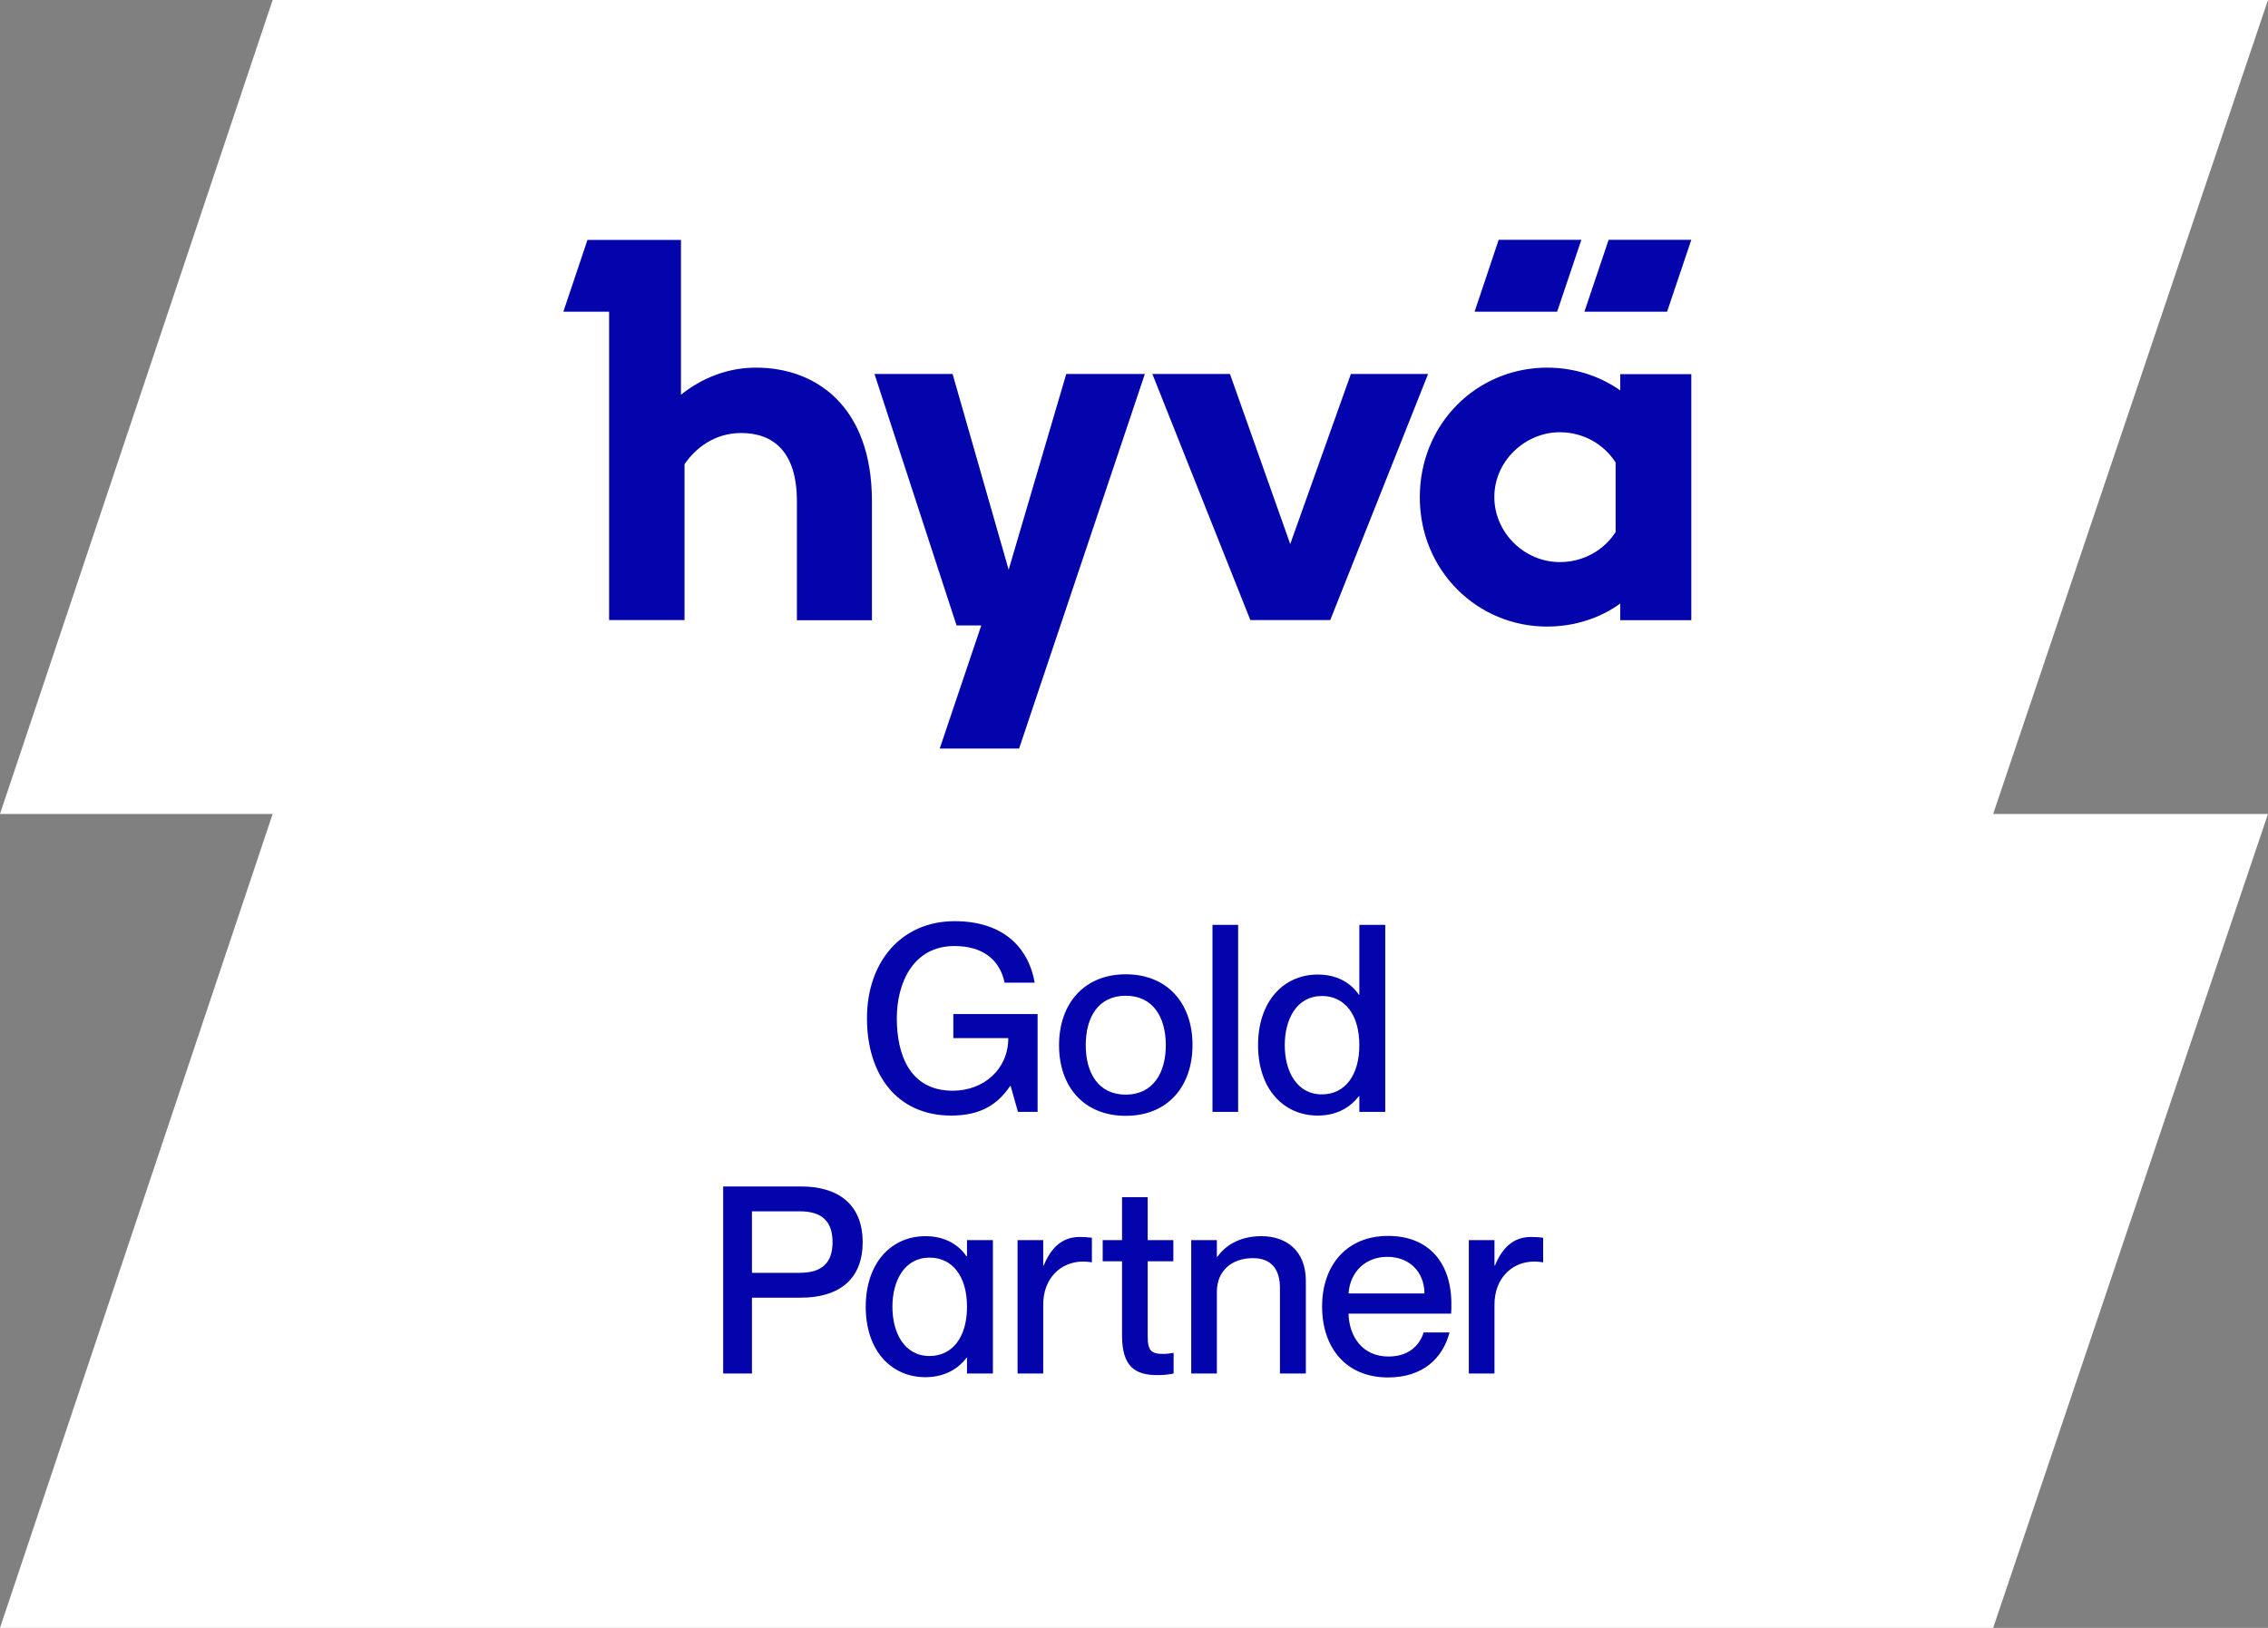 <svg xmlns="http://www.w3.org/2000/svg" width="312" height="224" viewBox="0 0 312 224" fill="none"><rect x="0" y="0" width="312" height="224" fill="#808080" stroke="none"/><g clip-path="url(#clip0_1249_2779)"><path fill-rule="evenodd" clip-rule="evenodd" d="M37.508 0L0 112H37.508L0 224H274.191L311.999 112H274.191L311.999 0H37.508Z" fill="white"></path><path d="M138.757 78.395L131.045 51.462H120.301L131.589 86.06H134.989L129.275 103H140.194L157.494 51.462H146.679L138.757 78.395Z" fill="#0404AC"></path><path d="M185.835 51.462L177.492 74.86L169.202 51.462H158.528L172.006 85.325H182.996L196.456 51.462H185.835Z" fill="#0404AC"></path><path d="M222.887 53.72C220.187 51.812 216.682 50.587 212.844 50.587C203.169 50.587 195.317 58.287 195.317 68.42C195.317 78.552 203.256 86.217 212.808 86.217C216.682 86.217 220.187 85.01 222.887 83.05V85.342H232.667V51.48H222.887V53.72ZM222.256 73.215C220.661 75.682 217.856 77.345 214.579 77.345C209.741 77.345 205.57 73.337 205.57 68.385C205.57 63.432 209.811 59.477 214.579 59.477C217.821 59.477 220.661 61.14 222.256 63.642V73.215Z" fill="#0404AC"></path><path d="M104.001 50.588C100.057 50.588 96.552 52.023 93.677 54.315V33.018H80.813L77.5 42.888H83.792V85.325H94.168V63.888C95.641 61.683 98.305 59.583 101.95 59.583C106.385 59.583 109.627 62.155 109.627 68.98V85.343H119.95V68.98C119.95 55.75 112.098 50.588 104.018 50.588H104.001Z" fill="#0404AC"></path><path d="M217.541 33H206.166L202.853 42.888H214.211L217.541 33Z" fill="#0404AC"></path><path d="M217.961 42.888H229.336L232.667 33H221.292L217.961 42.888Z" fill="#0404AC"></path><path d="M138.202 135.216C137.518 131.976 135.106 130.176 131.29 130.176C125.602 130.176 123.37 135.288 123.37 140.112C123.37 144.972 125.062 150.084 131.074 150.084C135.322 150.084 138.706 147.132 138.706 142.848H131.146V139.536H142.738V153H140.038L139.03 149.436H138.958C137.194 152.064 134.782 153.504 130.858 153.504C123.406 153.504 119.266 147.888 119.266 140.112C119.266 132.372 123.982 126.756 131.326 126.756C137.95 126.756 141.478 130.32 142.342 135.216H138.202ZM154.869 153.54C149.145 153.54 145.689 149.58 145.689 143.82C145.689 138.096 149.145 134.064 154.869 134.064C160.593 134.064 164.049 138.06 164.049 143.784C164.049 149.544 160.593 153.54 154.869 153.54ZM154.869 150.624C158.613 150.624 160.377 147.636 160.377 143.82C160.377 139.968 158.613 137.016 154.869 137.016C151.089 137.016 149.361 139.968 149.361 143.82C149.361 147.636 151.089 150.624 154.869 150.624ZM166.797 127.26H170.325V153H166.797V127.26ZM186.927 136.872H186.999V127.26H190.563V153H186.999V150.84H186.927C185.955 152.136 184.155 153.504 181.275 153.504C176.595 153.504 173.067 149.868 173.067 143.82C173.067 137.772 176.595 134.1 181.275 134.1C184.155 134.1 185.955 135.432 186.927 136.872ZM181.851 150.588C185.019 150.588 186.999 147.96 186.999 143.82C186.999 139.644 185.019 137.052 181.851 137.052C178.395 137.052 176.739 140.22 176.739 143.82C176.739 147.42 178.395 150.588 181.851 150.588ZM99.484 189V163.26H110.212C115.072 163.26 118.672 165.528 118.672 170.928C118.672 176.328 115.072 178.56 110.212 178.56H103.444V189H99.484ZM103.444 175.14H110.032C113.02 175.14 114.532 173.808 114.532 170.928C114.532 168.012 113.02 166.68 110.032 166.68H103.444V175.14ZM132.955 172.872H133.027V170.64H136.591V189H133.027V186.84H132.955C131.983 188.136 130.183 189.504 127.303 189.504C122.623 189.504 119.095 185.868 119.095 179.82C119.095 173.772 122.623 170.1 127.303 170.1C130.183 170.1 131.983 171.432 132.955 172.872ZM127.879 186.588C131.047 186.588 133.027 183.96 133.027 179.82C133.027 175.644 131.047 173.052 127.879 173.052C124.423 173.052 122.767 176.22 122.767 179.82C122.767 183.42 124.423 186.588 127.879 186.588ZM139.983 170.64H143.511V174.132H143.583C144.519 171.828 146.031 170.208 148.515 170.208C149.163 170.208 149.667 170.244 150.207 170.316V173.7C149.739 173.628 149.415 173.592 149.019 173.592C145.815 173.592 143.511 176.004 143.511 179.496V189H139.983V170.64ZM151.693 170.64H154.357V164.736H157.885V170.64H161.413V173.556H157.885V183.924C157.885 185.868 158.425 186.3 159.937 186.3C160.513 186.3 160.801 186.264 161.449 186.156V189C160.513 189.18 159.973 189.216 159.181 189.216C156.193 189.216 154.357 188.064 154.357 183.816V173.556H151.693V170.64ZM163.873 189V170.64H167.401V172.944H167.473C168.445 171.54 170.353 170.1 173.521 170.1C176.905 170.1 179.641 172.044 179.641 176.256V189H176.077V177.228C176.077 174.78 174.997 173.124 172.369 173.124C169.345 173.124 167.401 174.96 167.401 177.732V189H163.873ZM190.949 189.54C185.117 189.54 181.877 185.4 181.877 179.784C181.877 174.024 185.333 170.064 190.949 170.064C196.529 170.064 199.661 173.736 199.661 179.424C199.661 179.928 199.661 180.468 199.625 180.756H185.513C185.585 183.852 187.385 186.66 191.021 186.66C194.261 186.66 195.485 184.572 195.845 183.348H199.409C198.473 186.876 195.773 189.54 190.949 189.54ZM190.841 172.944C187.889 172.944 185.729 174.96 185.513 177.984H195.953C195.953 175.104 193.973 172.944 190.841 172.944ZM202.062 170.64H205.59V174.132H205.662C206.598 171.828 208.11 170.208 210.594 170.208C211.242 170.208 211.746 170.244 212.286 170.316V173.7C211.818 173.628 211.494 173.592 211.098 173.592C207.894 173.592 205.59 176.004 205.59 179.496V189H202.062V170.64Z" fill="#0404AC"></path></g><defs><clipPath id="clip0_1249_2779"><rect width="312" height="224" fill="white"></rect></clipPath></defs></svg>